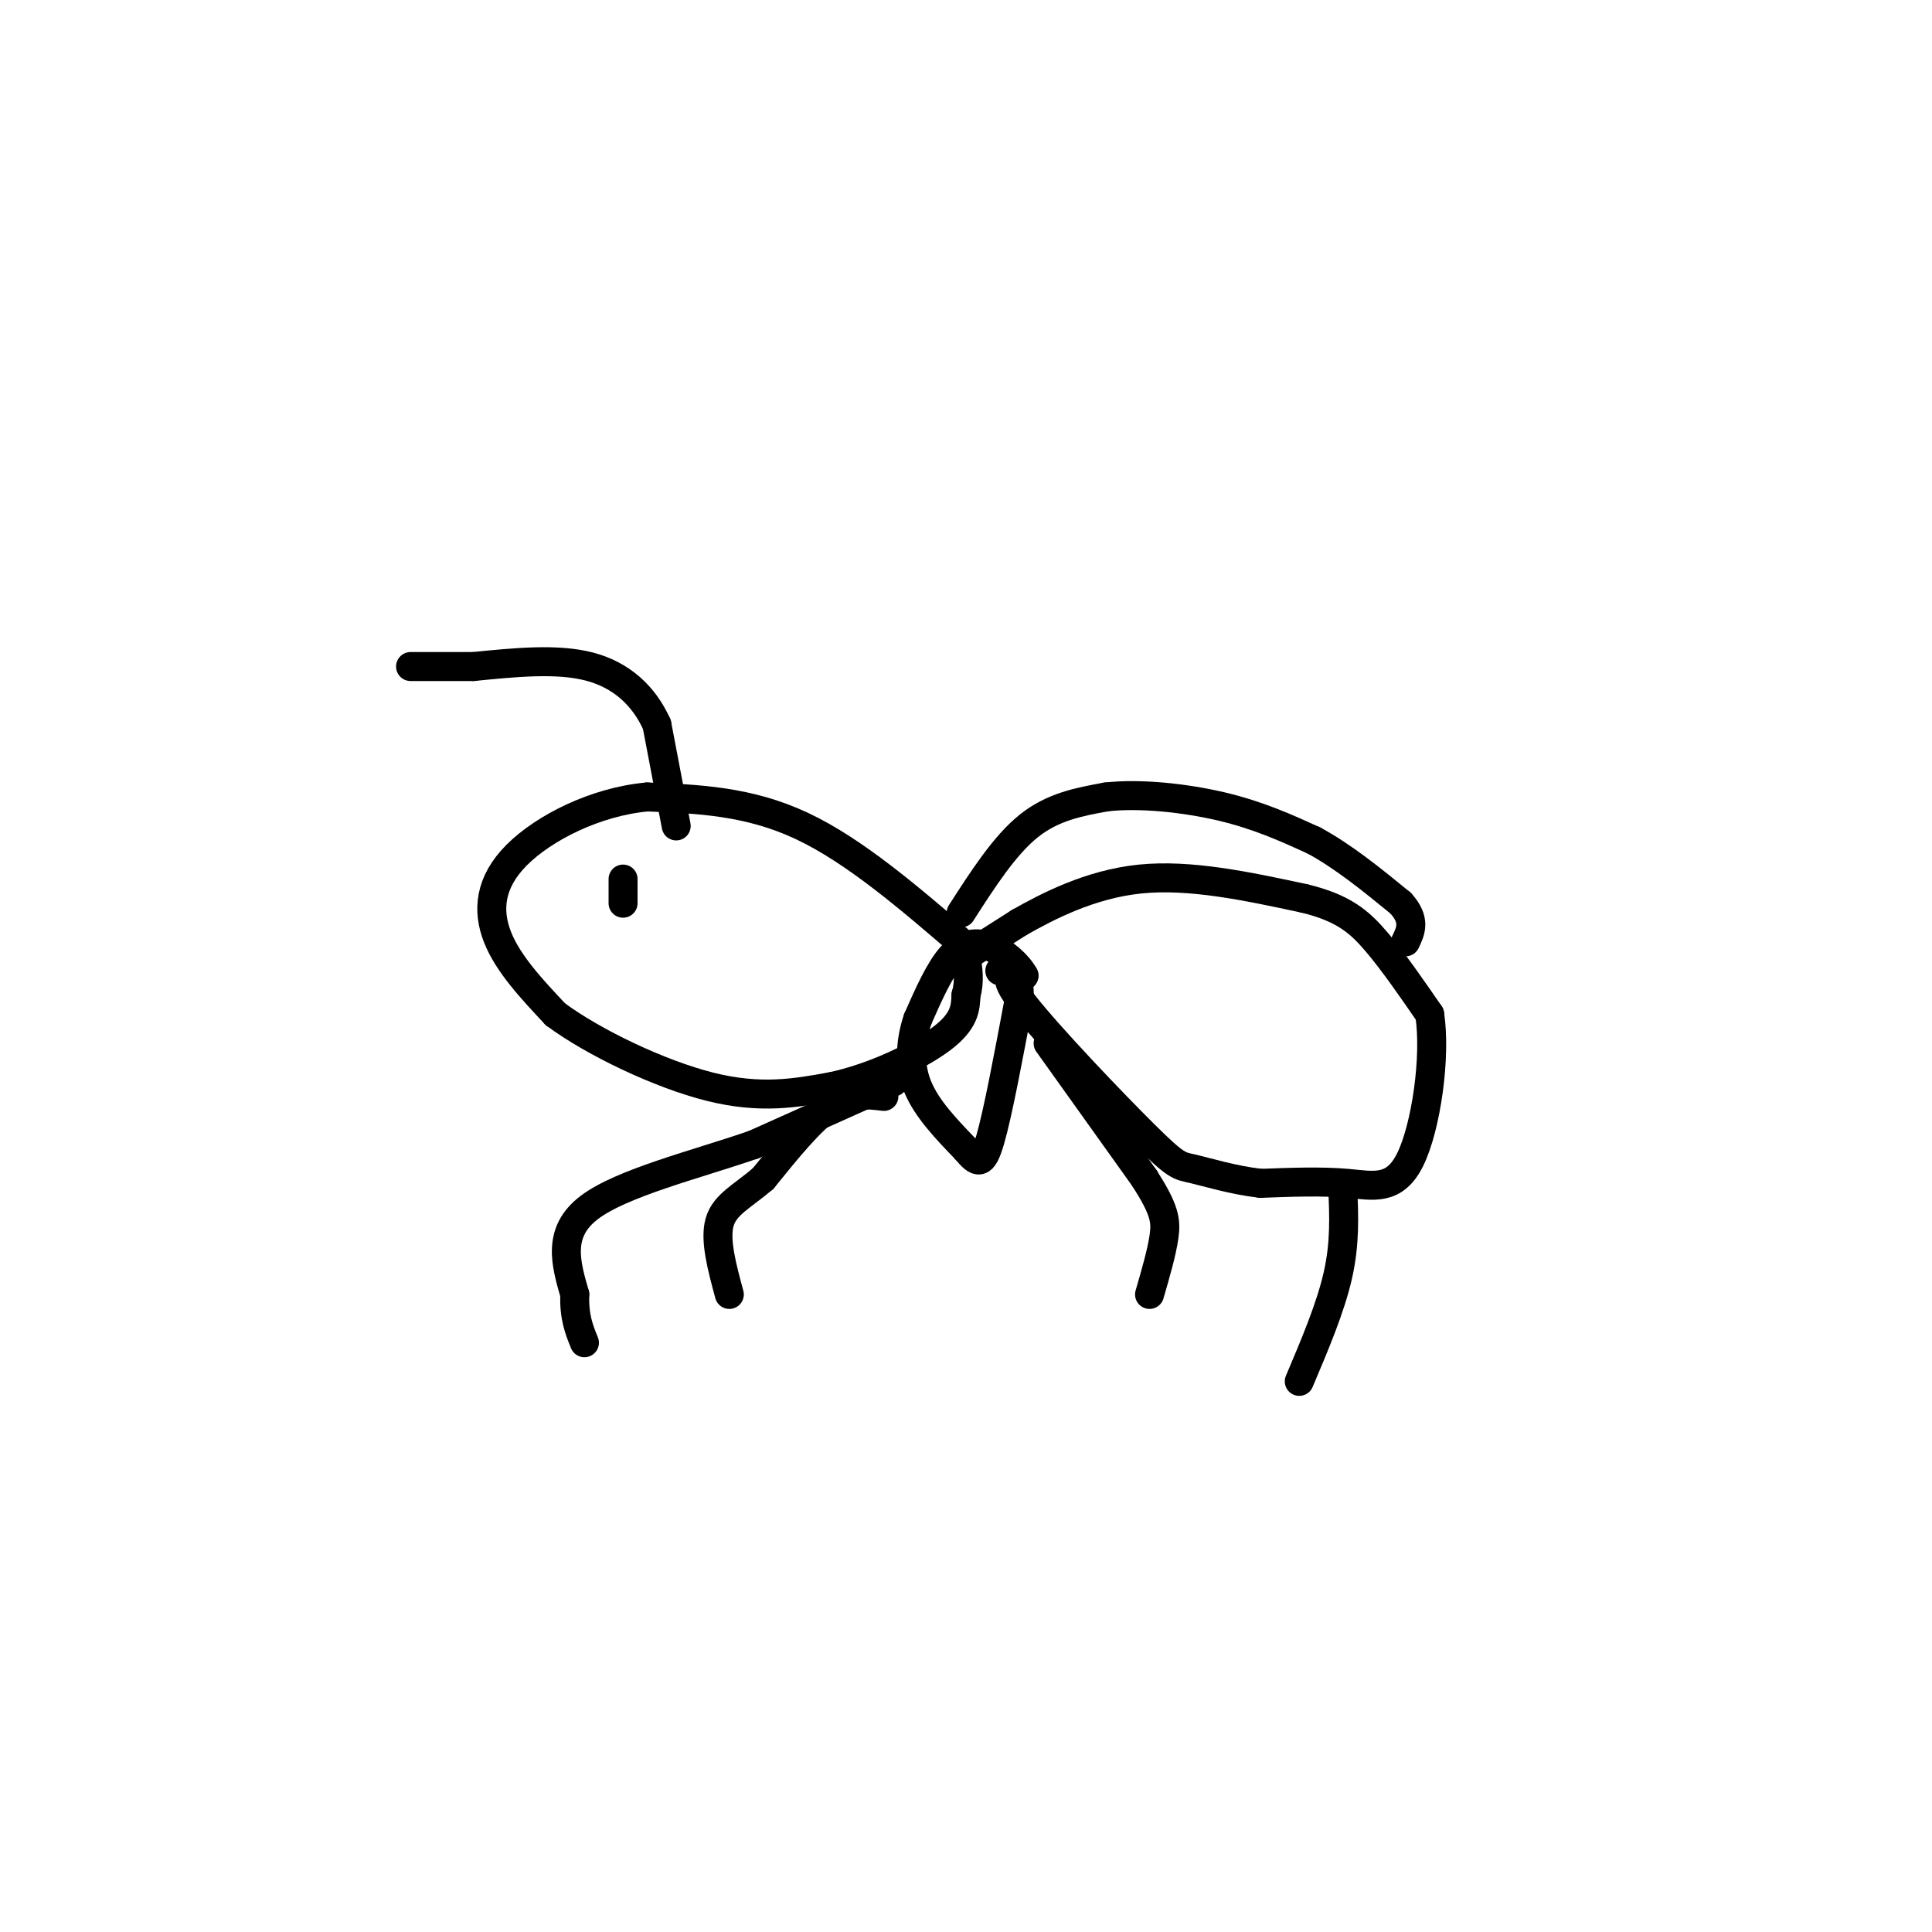 <svg viewBox='0 0 400 400' version='1.1' xmlns='http://www.w3.org/2000/svg' xmlns:xlink='http://www.w3.org/1999/xlink'><g fill='none' stroke='#000000' stroke-width='6' stroke-linecap='round' stroke-linejoin='round'><path d='M200,196c-11.500,-9.917 -23.000,-19.833 -34,-25c-11.000,-5.167 -21.500,-5.583 -32,-6'/><path d='M134,165c-10.679,0.964 -21.375,6.375 -27,12c-5.625,5.625 -6.179,11.464 -4,17c2.179,5.536 7.089,10.768 12,16'/><path d='M115,210c7.867,5.822 21.533,12.378 32,15c10.467,2.622 17.733,1.311 25,0'/><path d='M172,225c8.778,-1.822 18.222,-6.378 23,-10c4.778,-3.622 4.889,-6.311 5,-9'/><path d='M200,206c0.833,-2.833 0.417,-5.417 0,-8'/><path d='M200,198c0.000,0.000 11.000,-7.000 11,-7'/><path d='M211,191c5.756,-3.267 14.644,-7.933 25,-9c10.356,-1.067 22.178,1.467 34,4'/><path d='M270,186c8.133,1.956 11.467,4.844 15,9c3.533,4.156 7.267,9.578 11,15'/><path d='M296,210c1.357,8.810 -0.750,23.333 -4,30c-3.250,6.667 -7.643,5.476 -13,5c-5.357,-0.476 -11.679,-0.238 -18,0'/><path d='M261,245c-5.748,-0.667 -11.118,-2.333 -14,-3c-2.882,-0.667 -3.276,-0.333 -10,-7c-6.724,-6.667 -19.778,-20.333 -25,-27c-5.222,-6.667 -2.611,-6.333 0,-6'/><path d='M212,202c-1.190,-2.250 -4.167,-4.875 -7,-6c-2.833,-1.125 -5.524,-0.750 -8,2c-2.476,2.750 -4.738,7.875 -7,13'/><path d='M190,211c-1.533,4.556 -1.867,9.444 0,14c1.867,4.556 5.933,8.778 10,13'/><path d='M200,238c2.400,2.867 3.400,3.533 5,-2c1.600,-5.533 3.800,-17.267 6,-29'/><path d='M211,207c0.333,-5.833 -1.833,-5.917 -4,-6'/><path d='M140,171c0.000,0.000 -4.000,-21.000 -4,-21'/><path d='M136,150c-2.667,-5.933 -7.333,-10.267 -14,-12c-6.667,-1.733 -15.333,-0.867 -24,0'/><path d='M98,138c-6.167,0.000 -9.583,0.000 -13,0'/><path d='M185,224c0.000,0.000 -29.000,13.000 -29,13'/><path d='M156,237c-11.933,4.111 -27.267,7.889 -34,13c-6.733,5.111 -4.867,11.556 -3,18'/><path d='M119,268c-0.167,4.667 0.917,7.333 2,10'/><path d='M183,227c-3.417,-0.417 -6.833,-0.833 -11,2c-4.167,2.833 -9.083,8.917 -14,15'/><path d='M158,244c-4.267,3.667 -7.933,5.333 -9,9c-1.067,3.667 0.467,9.333 2,15'/><path d='M217,216c0.000,0.000 20.000,28.000 20,28'/><path d='M237,244c4.133,6.489 4.467,8.711 4,12c-0.467,3.289 -1.733,7.644 -3,12'/><path d='M278,246c0.250,5.667 0.500,11.333 -1,18c-1.500,6.667 -4.750,14.333 -8,22'/><path d='M129,182c0.000,0.000 0.000,5.000 0,5'/><path d='M199,189c4.500,-7.000 9.000,-14.000 14,-18c5.000,-4.000 10.500,-5.000 16,-6'/><path d='M229,165c6.978,-0.800 16.422,0.200 24,2c7.578,1.800 13.289,4.400 19,7'/><path d='M272,174c6.167,3.333 12.083,8.167 18,13'/><path d='M290,187c3.167,3.500 2.083,5.750 1,8'/></g>
</svg>